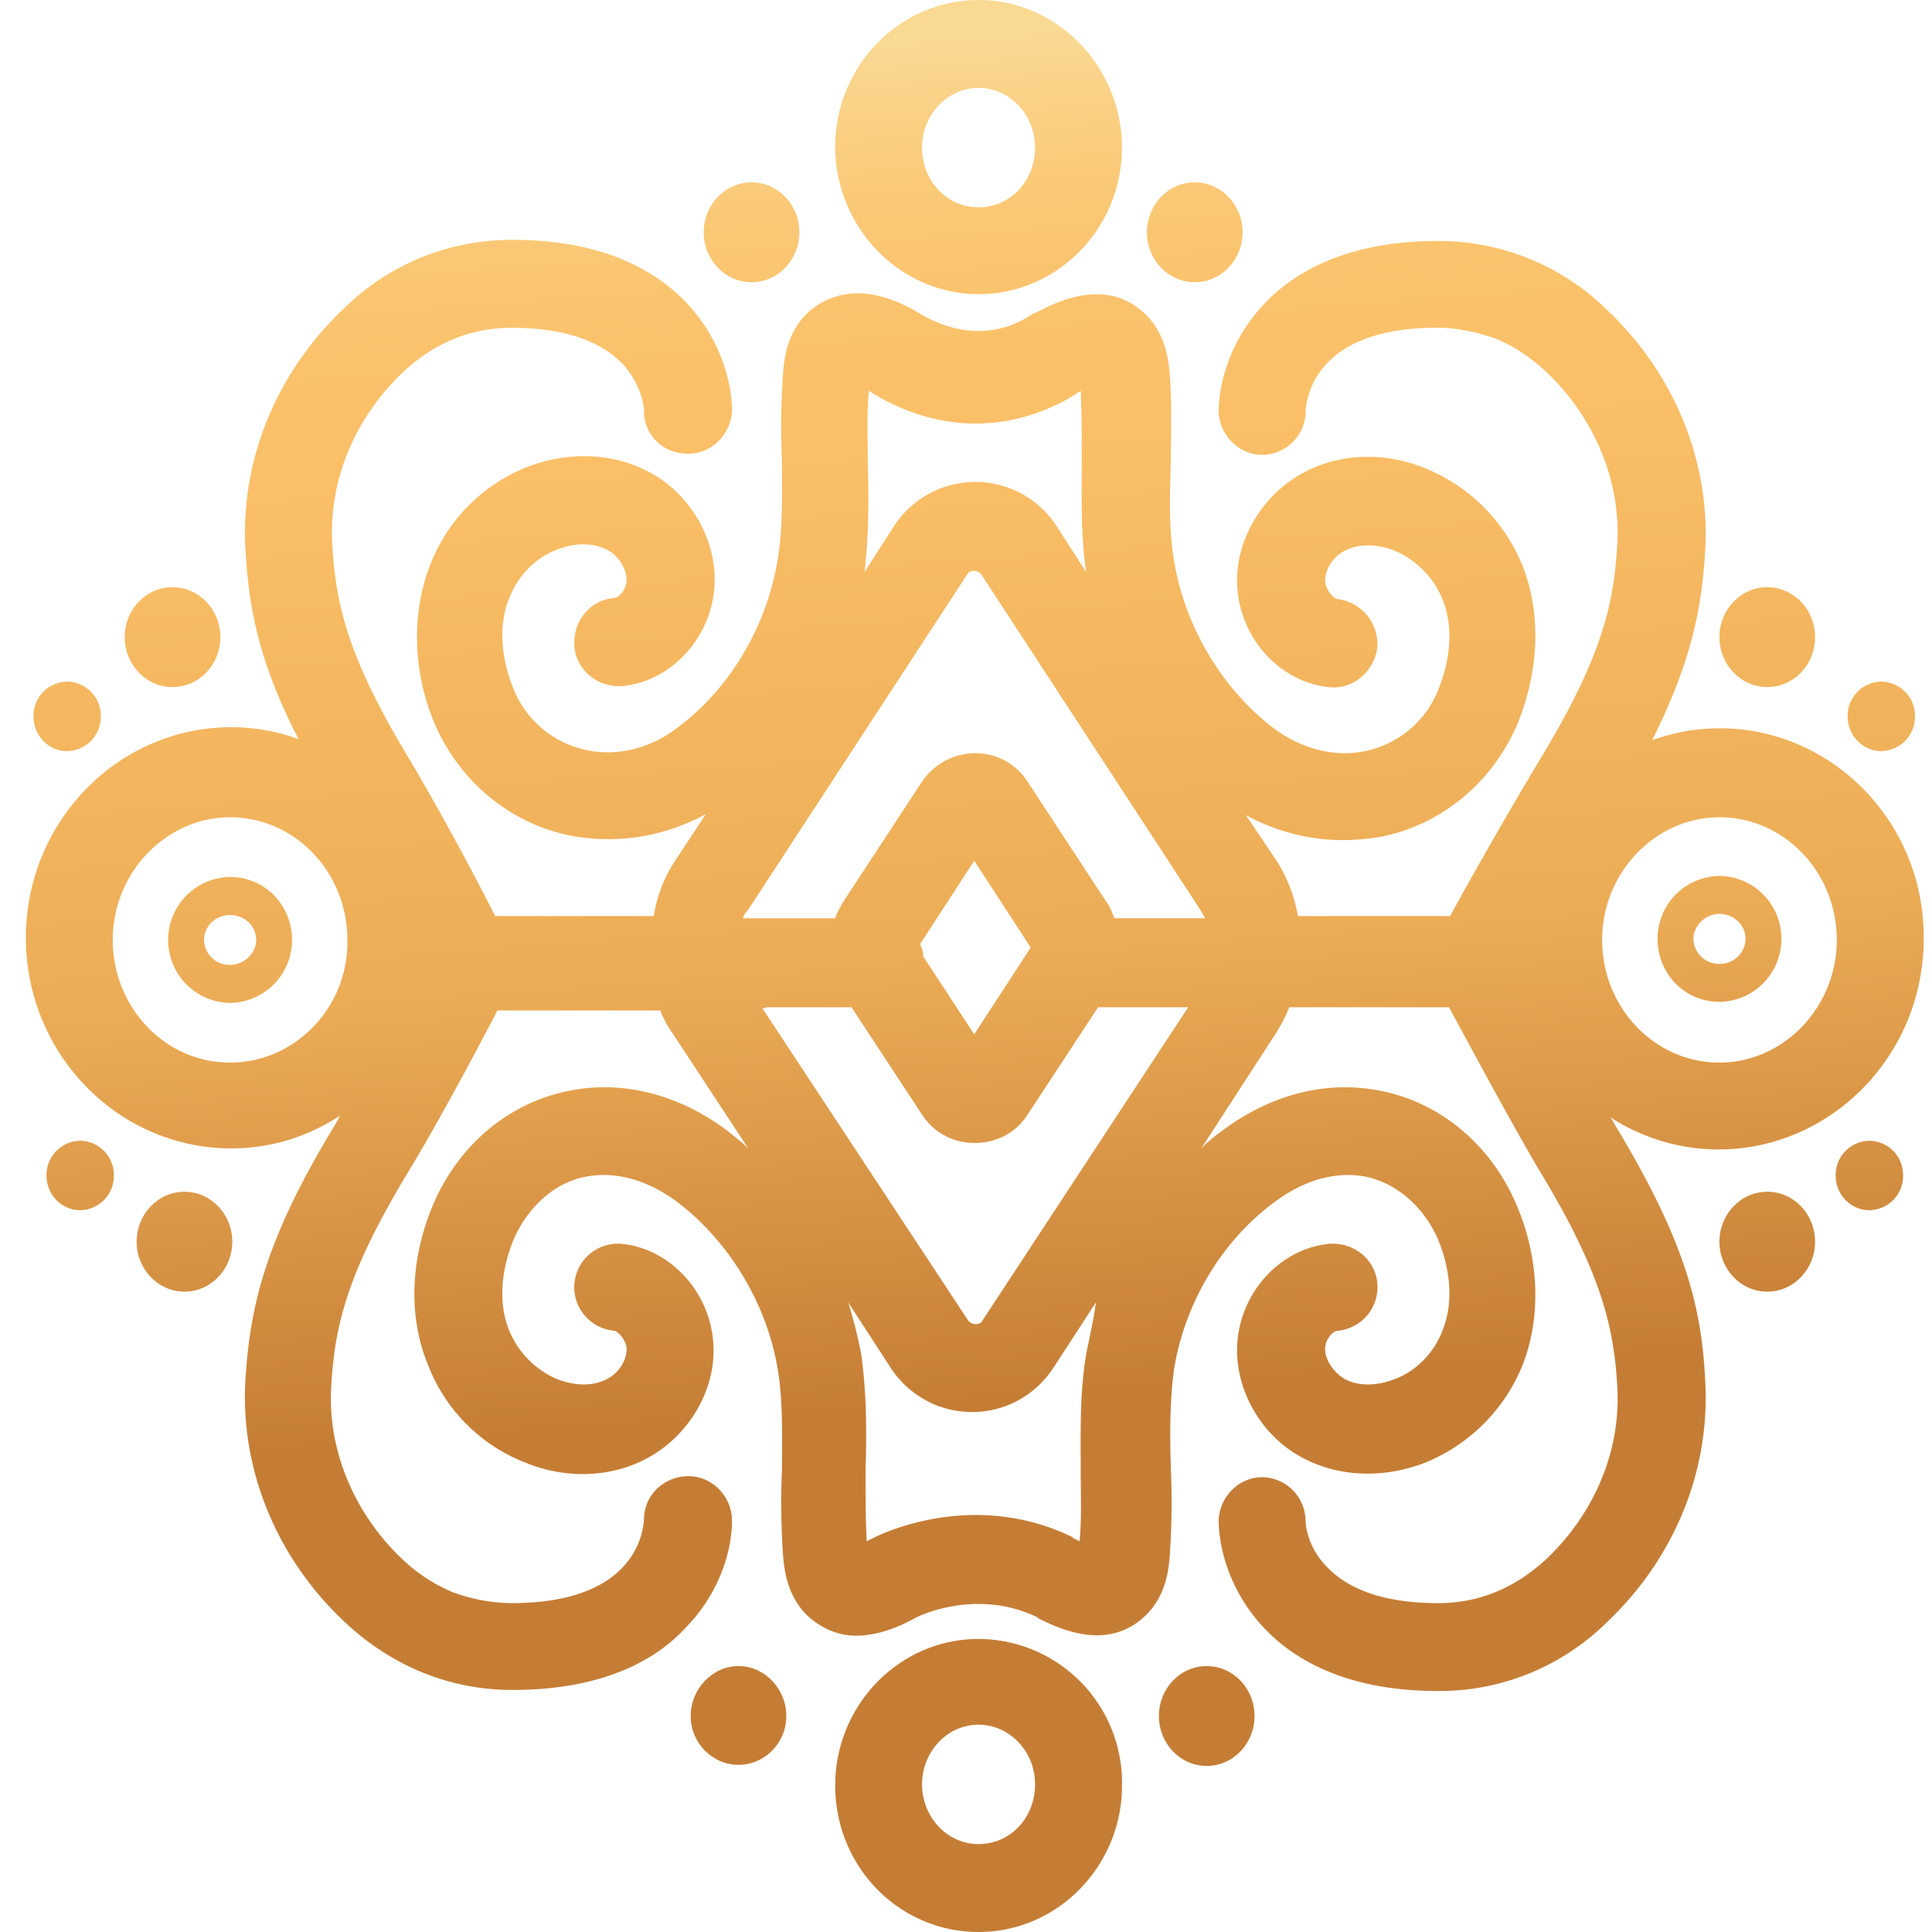 <svg width="40" height="40" fill="none" xmlns="http://www.w3.org/2000/svg"><path d="M20.26 33.933c-1.641 0-2.968 1.37-2.968 3.033 0 1.686 1.327 3.034 2.968 3.034 1.642 0 2.97-1.37 2.97-3.034a2.98 2.98 0 00-2.97-3.033zm0 4.247c-.652 0-1.17-.562-1.17-1.236 0-.674.518-1.236 1.17-1.236.63 0 1.17.54 1.17 1.236s-.517 1.236-1.17 1.236z" fill="url(#paint0_linear)"/><path d="M4.764 18.157a1.3 1.3 0 00-1.282 1.304 1.3 1.3 0 001.282 1.303 1.3 1.3 0 001.282-1.303c0-.72-.562-1.304-1.282-1.304zm0 1.82a.528.528 0 01-.54-.516c0-.292.248-.517.54-.517.292 0 .54.225.54.517 0 .27-.248.517-.54.517z" fill="url(#paint1_linear)"/><path d="M3.572 14.225c.546 0 .99-.463.99-1.034 0-.57-.444-1.034-.99-1.034-.547 0-.99.463-.99 1.034 0 .57.443 1.034.99 1.034z" fill="url(#paint2_linear)"/><path d="M36.59 14.225c.546 0 .989-.463.989-1.034 0-.57-.443-1.034-.99-1.034-.546 0-.99.463-.99 1.034 0 .57.444 1.034.99 1.034z" fill="url(#paint3_linear)"/><path d="M3.82 26.742c.546 0 .989-.463.989-1.034s-.443-1.034-.99-1.034c-.546 0-.99.463-.99 1.034 0 .57.444 1.034.99 1.034z" fill="url(#paint4_linear)"/><path d="M16.28 35.528c0 .562-.45 1.011-.99 1.011s-.99-.45-.99-1.01c0-.563.45-1.035.99-1.035s.99.472.99 1.034z" fill="url(#paint5_linear)"/><path d="M15.56 5.843c.546 0 .99-.463.99-1.034 0-.57-.444-1.034-.99-1.034-.547 0-.99.463-.99 1.034 0 .57.443 1.034.99 1.034z" fill="url(#paint6_linear)"/><path d="M24.736 5.843c.547 0 .99-.463.99-1.034 0-.57-.443-1.034-.99-1.034-.546 0-.99.463-.99 1.034 0 .57.444 1.034.99 1.034z" fill="url(#paint7_linear)"/><path d="M24.984 36.562c.546 0 .99-.463.99-1.034 0-.57-.444-1.034-.99-1.034-.547 0-.99.463-.99 1.034s.443 1.034.99 1.034z" fill="url(#paint8_linear)"/><path d="M36.59 26.742c.546 0 .989-.463.989-1.034s-.443-1.034-.99-1.034c-.546 0-.99.463-.99 1.034 0 .57.444 1.034.99 1.034z" fill="url(#paint9_linear)"/><path d="M1.66 25.056a.708.708 0 00.697-.719.708.708 0 00-.697-.719.708.708 0 00-.697.72c0 .396.312.718.697.718z" fill="url(#paint10_linear)"/><path d="M1.39 15.55a.708.708 0 00.697-.719.708.708 0 00-.697-.719.708.708 0 00-.697.72c0 .397.312.719.697.719z" fill="url(#paint11_linear)"/><path d="M20.26 6.09c1.642 0 2.97-1.37 2.97-3.034C23.23 1.393 21.901 0 20.26 0c-1.641 0-2.968 1.37-2.968 3.034 0 1.663 1.327 3.056 2.968 3.056zm0-4.27c.63 0 1.17.54 1.17 1.236 0 .697-.517 1.236-1.17 1.236-.652 0-1.17-.54-1.17-1.236s.54-1.236 1.17-1.236z" fill="url(#paint12_linear)"/><path d="M35.6 15.079c-.495 0-.968.09-1.395.247.81-1.618 1.035-2.742 1.102-3.978.09-1.82-.652-3.618-2.024-4.921a4.975 4.975 0 00-3.509-1.438c-3.553 0-4.52 2.292-4.543 3.505 0 .495.405.922.9.922.494 0 .9-.405.9-.9.022-.291.202-1.73 2.72-1.73.428 0 .833.09 1.215.225.383.158.72.382 1.057.697.99.944 1.53 2.247 1.462 3.528-.067 1.303-.337 2.404-1.619 4.517a103.24 103.24 0 00-1.844 3.213h-3.15a3.147 3.147 0 00-.471-1.19l-.608-.9c.63.337 1.305.517 2.002.517.27 0 .517-.022.787-.067 1.26-.247 2.317-1.124 2.834-2.337.45-1.101.495-2.27.113-3.259a3.659 3.659 0 00-2.047-2.045c-.832-.337-1.754-.292-2.474.09-.855.45-1.417 1.371-1.395 2.292.023 1.101.855 2.045 1.89 2.158.494.067.944-.315 1.012-.81a.942.942 0 00-.81-1.01c-.09 0-.27-.203-.27-.382 0-.248.18-.517.428-.63.27-.135.63-.135.99 0 .449.18.831.562 1.011 1.011.225.54.18 1.236-.09 1.888a2.08 2.08 0 01-1.507 1.258c-.63.135-1.304-.044-1.866-.449-1.08-.809-1.867-2.112-2.092-3.483-.113-.652-.09-1.348-.068-2.067 0-.585.023-1.191-.022-1.798-.023-.247-.068-.854-.54-1.281-.81-.742-1.844-.202-2.226 0l-.068.022-.067.045c-.113.068-1.013.697-2.272-.045-1.215-.741-1.957-.337-2.294-.045-.473.427-.517 1.012-.54 1.281a16.042 16.042 0 00-.023 1.798c0 .72.023 1.416-.09 2.067-.224 1.371-.99 2.675-2.091 3.484-.562.427-1.237.584-1.867.45a2.08 2.08 0 01-1.507-1.26c-.27-.651-.315-1.348-.09-1.887.18-.472.563-.854 1.012-1.011.338-.135.72-.135.99 0 .247.112.427.404.427.629 0 .202-.157.382-.27.382-.494.045-.854.494-.81 1.011.046.495.495.854 1.013.81 1.034-.113 1.867-1.057 1.89-2.158.022-.921-.54-1.865-1.395-2.292-.743-.382-1.642-.405-2.474-.09a3.556 3.556 0 00-2.025 2.045c-.382.989-.36 2.18.09 3.258.518 1.214 1.575 2.09 2.834 2.337a4.19 4.19 0 002.79-.45l-.608.922c-.247.36-.405.764-.472 1.191h-3.284a60.629 60.629 0 00-1.755-3.213c-1.282-2.113-1.551-3.214-1.619-4.517-.067-1.303.472-2.584 1.462-3.528.652-.607 1.395-.921 2.25-.921 1.259 0 1.933.359 2.316.764.36.404.427.831.427.966 0 .494.405.876.9.876h.022c.495 0 .9-.427.9-.921-.023-1.214-.99-3.506-4.543-3.506a4.936 4.936 0 00-3.509 1.438c-1.372 1.304-2.114 3.102-2.024 4.922.067 1.236.27 2.36 1.102 3.977a4.039 4.039 0 00-1.395-.247c-2.339 0-4.25 1.955-4.25 4.36 0 2.404 1.911 4.36 4.25 4.36.833 0 1.597-.248 2.25-.675l-.068.135c-1.484 2.427-1.8 3.82-1.89 5.393-.09 1.82.653 3.618 2.025 4.921.99.944 2.204 1.439 3.509 1.439 1.777 0 2.924-.562 3.598-1.304.697-.719.945-1.595.945-2.202 0-.494-.405-.921-.9-.921s-.922.382-.922.899c-.022.292-.202 1.73-2.744 1.73a3.64 3.64 0 01-1.214-.225 3.447 3.447 0 01-1.057-.696c-.99-.944-1.53-2.248-1.462-3.528.067-1.304.337-2.405 1.619-4.517.585-.967 1.394-2.472 1.822-3.304h3.373c.068.18.158.337.27.495l1.552 2.36c-.135-.136-.292-.248-.427-.36-1.012-.764-2.182-1.056-3.284-.832-1.26.247-2.316 1.146-2.834 2.405-.45 1.1-.495 2.27-.09 3.258a3.53 3.53 0 002.047 2.045c.832.337 1.754.292 2.474-.09.855-.45 1.417-1.37 1.395-2.292-.023-1.101-.855-2.045-1.89-2.157a.907.907 0 00-.99.809.907.907 0 00.81.988c.09 0 .27.203.27.383 0 .247-.18.516-.427.629-.27.135-.63.135-.99 0a1.86 1.86 0 01-1.012-1.012c-.225-.539-.18-1.235.09-1.887.293-.674.855-1.191 1.507-1.303.607-.113 1.26.067 1.867.516 1.08.81 1.867 2.113 2.092 3.461.112.652.09 1.348.09 2.067a16.04 16.04 0 00.022 1.798c.023.247.067.854.54 1.281.315.27.652.382.967.382.54 0 1.012-.247 1.26-.382.044-.022 1.236-.607 2.496 0l.022.023c.45.224 1.417.674 2.182-.023.473-.427.518-1.011.54-1.28a16.04 16.04 0 00.022-1.799c-.022-.719-.022-1.415.068-2.067.225-1.37.99-2.652 2.092-3.46.607-.45 1.26-.63 1.866-.517.653.134 1.215.629 1.507 1.303.27.652.315 1.348.09 1.887-.18.473-.562.854-1.012 1.012-.36.135-.72.135-.99 0-.247-.135-.427-.405-.427-.63 0-.202.158-.381.27-.381a.907.907 0 00.81-.99c-.045-.494-.495-.853-1.012-.808-1.035.112-1.867 1.056-1.89 2.157-.022.921.54 1.865 1.395 2.292.742.382 1.642.405 2.474.09a3.659 3.659 0 002.047-2.045c.382-.989.337-2.18-.113-3.258-.517-1.259-1.574-2.158-2.834-2.405-1.102-.224-2.271.068-3.284.832a3.285 3.285 0 00-.427.36l1.53-2.36a3.43 3.43 0 00.292-.562h3.306c.428.786 1.282 2.382 1.867 3.37 1.282 2.113 1.552 3.237 1.62 4.518.067 1.303-.473 2.584-1.462 3.528-.653.606-1.395.921-2.25.921-1.26 0-1.934-.36-2.316-.764-.383-.404-.428-.831-.428-.966a.912.912 0 00-.9-.877c-.494 0-.899.427-.899.922.023 1.213.99 3.505 4.543 3.505a4.936 4.936 0 003.509-1.438c1.372-1.303 2.114-3.101 2.024-4.921-.067-1.573-.405-2.944-1.89-5.394-.022-.044-.044-.09-.089-.134.652.427 1.44.674 2.25.674 2.338 0 4.25-1.955 4.25-4.36.022-2.404-1.89-4.36-4.228-4.36zM4.764 22c-1.35 0-2.43-1.146-2.43-2.54 0-1.393 1.103-2.539 2.43-2.539 1.35 0 2.429 1.146 2.429 2.54C7.215 20.854 6.113 22 4.763 22zM17.966 9.573c0-.517-.022-1.011.023-1.483.022.022.045.022.067.045 2.114 1.28 3.846.27 4.251 0 .023-.023.045-.023.068-.045.022.472.022.966.022 1.483 0 .742-.022 1.506.09 2.27l-.607-.944a2.008 2.008 0 00-1.687-.921 2.01 2.01 0 00-1.687.92l-.607.945c.09-.764.09-1.528.067-2.27zm4.521 18.472c-.135.809-.112 1.618-.112 2.382 0 .517.022.989-.023 1.483l-.135-.067-.022-.023c-2.092-1.011-4.026-.022-4.116.023l-.135.067c-.023-.472-.023-.966-.023-1.483.023-.764.023-1.573-.09-2.382a9.447 9.447 0 00-.27-1.079l.878 1.349a2.008 2.008 0 001.686.92c.675 0 1.305-.336 1.687-.92l.877-1.349c-.044.36-.134.72-.202 1.079zm-2.137-.72c-.045.09-.112.09-.157.09a.195.195 0 01-.158-.09l-4.25-6.449c.045 0 .067-.022.112-.022h1.732l1.462 2.225a1.28 1.28 0 001.102.584c.45 0 .855-.225 1.08-.584l1.462-2.225H24.6l-4.25 6.472zm-1.304-7.774l1.125-1.73 1.169 1.797-1.17 1.798-1.057-1.618a.45.45 0 00-.067-.247zm4.026-.54c-.045-.112-.09-.247-.18-.36l-1.62-2.471a1.27 1.27 0 00-1.079-.585c-.45 0-.855.225-1.102.585l-1.62 2.472c-.067.112-.134.224-.18.36H15.38a.49.49 0 01.112-.18l4.521-6.922c.045-.09.112-.09.157-.09s.113.023.158.09l4.52 6.921c.046.068.068.135.113.18h-1.89zM35.6 22c-1.35 0-2.43-1.146-2.43-2.54 0-1.393 1.103-2.539 2.43-2.539 1.35 0 2.429 1.146 2.429 2.54 0 1.393-1.102 2.539-2.43 2.539z" fill="url(#paint13_linear)"/><path d="M35.6 20.742a1.3 1.3 0 001.282-1.304 1.3 1.3 0 00-1.282-1.303 1.3 1.3 0 00-1.282 1.303c0 .72.562 1.304 1.282 1.304zm0-1.82c.292 0 .54.224.54.516a.528.528 0 01-.54.517.528.528 0 01-.54-.517c0-.27.247-.517.54-.517z" fill="url(#paint14_linear)"/><path d="M38.703 25.056a.708.708 0 00.698-.719.708.708 0 00-.698-.719.708.708 0 00-.697.72c0 .396.312.718.697.718z" fill="url(#paint15_linear)"/><path d="M38.95 15.55a.708.708 0 00.698-.719.708.708 0 00-.697-.719.708.708 0 00-.697.72c0 .397.312.719.697.719z" fill="url(#paint16_linear)"/><defs><linearGradient id="paint0_linear" x1="17.663" y1=".988" x2="19.707" y2="29.257" gradientUnits="userSpaceOnUse"><stop stop-color="#FAD993"/><stop offset=".028" stop-color="#FAD48B"/><stop offset=".112" stop-color="#FAC977"/><stop offset=".199" stop-color="#FAC26B"/><stop offset=".292" stop-color="#FABF67"/><stop offset=".668" stop-color="#ECAC56"/><stop offset=".994" stop-color="#C57D35"/></linearGradient><linearGradient id="paint1_linear" x1="3.504" y1="2.012" x2="5.548" y2="30.281" gradientUnits="userSpaceOnUse"><stop stop-color="#FAD993"/><stop offset=".028" stop-color="#FAD48B"/><stop offset=".112" stop-color="#FAC977"/><stop offset=".199" stop-color="#FAC26B"/><stop offset=".292" stop-color="#FABF67"/><stop offset=".668" stop-color="#ECAC56"/><stop offset=".994" stop-color="#C57D35"/></linearGradient><linearGradient id="paint2_linear" x1="2.765" y1="2.066" x2="4.809" y2="30.334" gradientUnits="userSpaceOnUse"><stop stop-color="#FAD993"/><stop offset=".028" stop-color="#FAD48B"/><stop offset=".112" stop-color="#FAC977"/><stop offset=".199" stop-color="#FAC26B"/><stop offset=".292" stop-color="#FABF67"/><stop offset=".668" stop-color="#ECAC56"/><stop offset=".994" stop-color="#C57D35"/></linearGradient><linearGradient id="paint3_linear" x1="35.607" y1="-.309" x2="37.651" y2="27.959" gradientUnits="userSpaceOnUse"><stop stop-color="#FAD993"/><stop offset=".028" stop-color="#FAD48B"/><stop offset=".112" stop-color="#FAC977"/><stop offset=".199" stop-color="#FAC26B"/><stop offset=".292" stop-color="#FABF67"/><stop offset=".668" stop-color="#ECAC56"/><stop offset=".994" stop-color="#C57D35"/></linearGradient><linearGradient id="paint4_linear" x1="2.119" y1="2.112" x2="4.163" y2="30.381" gradientUnits="userSpaceOnUse"><stop stop-color="#FAD993"/><stop offset=".028" stop-color="#FAD48B"/><stop offset=".112" stop-color="#FAC977"/><stop offset=".199" stop-color="#FAC26B"/><stop offset=".292" stop-color="#FABF67"/><stop offset=".668" stop-color="#ECAC56"/><stop offset=".994" stop-color="#C57D35"/></linearGradient><linearGradient id="paint5_linear" x1="12.818" y1="1.339" x2="14.862" y2="29.607" gradientUnits="userSpaceOnUse"><stop stop-color="#FAD993"/><stop offset=".028" stop-color="#FAD48B"/><stop offset=".112" stop-color="#FAC977"/><stop offset=".199" stop-color="#FAC26B"/><stop offset=".292" stop-color="#FABF67"/><stop offset=".668" stop-color="#ECAC56"/><stop offset=".994" stop-color="#C57D35"/></linearGradient><linearGradient id="paint6_linear" x1="15.285" y1="1.16" x2="17.329" y2="29.429" gradientUnits="userSpaceOnUse"><stop stop-color="#FAD993"/><stop offset=".028" stop-color="#FAD48B"/><stop offset=".112" stop-color="#FAC977"/><stop offset=".199" stop-color="#FAC26B"/><stop offset=".292" stop-color="#FABF67"/><stop offset=".668" stop-color="#ECAC56"/><stop offset=".994" stop-color="#C57D35"/></linearGradient><linearGradient id="paint7_linear" x1="24.419" y1=".5" x2="26.463" y2="28.768" gradientUnits="userSpaceOnUse"><stop stop-color="#FAD993"/><stop offset=".028" stop-color="#FAD48B"/><stop offset=".112" stop-color="#FAC977"/><stop offset=".199" stop-color="#FAC26B"/><stop offset=".292" stop-color="#FABF67"/><stop offset=".668" stop-color="#ECAC56"/><stop offset=".994" stop-color="#C57D35"/></linearGradient><linearGradient id="paint8_linear" x1="22.462" y1=".642" x2="24.506" y2="28.91" gradientUnits="userSpaceOnUse"><stop stop-color="#FAD993"/><stop offset=".028" stop-color="#FAD48B"/><stop offset=".112" stop-color="#FAC977"/><stop offset=".199" stop-color="#FAC26B"/><stop offset=".292" stop-color="#FABF67"/><stop offset=".668" stop-color="#ECAC56"/><stop offset=".994" stop-color="#C57D35"/></linearGradient><linearGradient id="paint9_linear" x1="34.706" y1="-.244" x2="36.749" y2="28.025" gradientUnits="userSpaceOnUse"><stop stop-color="#FAD993"/><stop offset=".028" stop-color="#FAD48B"/><stop offset=".112" stop-color="#FAC977"/><stop offset=".199" stop-color="#FAC26B"/><stop offset=".292" stop-color="#FABF67"/><stop offset=".668" stop-color="#ECAC56"/><stop offset=".994" stop-color="#C57D35"/></linearGradient><linearGradient id="paint10_linear" x1=".057" y1="2.262" x2="2.101" y2="30.53" gradientUnits="userSpaceOnUse"><stop stop-color="#FAD993"/><stop offset=".028" stop-color="#FAD48B"/><stop offset=".112" stop-color="#FAC977"/><stop offset=".199" stop-color="#FAC26B"/><stop offset=".292" stop-color="#FABF67"/><stop offset=".668" stop-color="#ECAC56"/><stop offset=".994" stop-color="#C57D35"/></linearGradient><linearGradient id="paint11_linear" x1=".486" y1="2.231" x2="2.53" y2="30.499" gradientUnits="userSpaceOnUse"><stop stop-color="#FAD993"/><stop offset=".028" stop-color="#FAD48B"/><stop offset=".112" stop-color="#FAC977"/><stop offset=".199" stop-color="#FAC26B"/><stop offset=".292" stop-color="#FABF67"/><stop offset=".668" stop-color="#ECAC56"/><stop offset=".994" stop-color="#C57D35"/></linearGradient><linearGradient id="paint12_linear" x1="20.108" y1=".812" x2="22.151" y2="29.08" gradientUnits="userSpaceOnUse"><stop stop-color="#FAD993"/><stop offset=".028" stop-color="#FAD48B"/><stop offset=".112" stop-color="#FAC977"/><stop offset=".199" stop-color="#FAC26B"/><stop offset=".292" stop-color="#FABF67"/><stop offset=".668" stop-color="#ECAC56"/><stop offset=".994" stop-color="#C57D35"/></linearGradient><linearGradient id="paint13_linear" x1="18.837" y1=".904" x2="20.881" y2="29.172" gradientUnits="userSpaceOnUse"><stop stop-color="#FAD993"/><stop offset=".028" stop-color="#FAD48B"/><stop offset=".112" stop-color="#FAC977"/><stop offset=".199" stop-color="#FAC26B"/><stop offset=".292" stop-color="#FABF67"/><stop offset=".668" stop-color="#ECAC56"/><stop offset=".994" stop-color="#C57D35"/></linearGradient><linearGradient id="paint14_linear" x1="34.169" y1="-.205" x2="36.213" y2="28.063" gradientUnits="userSpaceOnUse"><stop stop-color="#FAD993"/><stop offset=".028" stop-color="#FAD48B"/><stop offset=".112" stop-color="#FAC977"/><stop offset=".199" stop-color="#FAC26B"/><stop offset=".292" stop-color="#FABF67"/><stop offset=".668" stop-color="#ECAC56"/><stop offset=".994" stop-color="#C57D35"/></linearGradient><linearGradient id="paint15_linear" x1="36.913" y1="-.403" x2="38.957" y2="27.865" gradientUnits="userSpaceOnUse"><stop stop-color="#FAD993"/><stop offset=".028" stop-color="#FAD48B"/><stop offset=".112" stop-color="#FAC977"/><stop offset=".199" stop-color="#FAC26B"/><stop offset=".292" stop-color="#FABF67"/><stop offset=".668" stop-color="#ECAC56"/><stop offset=".994" stop-color="#C57D35"/></linearGradient><linearGradient id="paint16_linear" x1="37.852" y1="-.471" x2="39.896" y2="27.797" gradientUnits="userSpaceOnUse"><stop stop-color="#FAD993"/><stop offset=".028" stop-color="#FAD48B"/><stop offset=".112" stop-color="#FAC977"/><stop offset=".199" stop-color="#FAC26B"/><stop offset=".292" stop-color="#FABF67"/><stop offset=".668" stop-color="#ECAC56"/><stop offset=".994" stop-color="#C57D35"/></linearGradient></defs></svg>